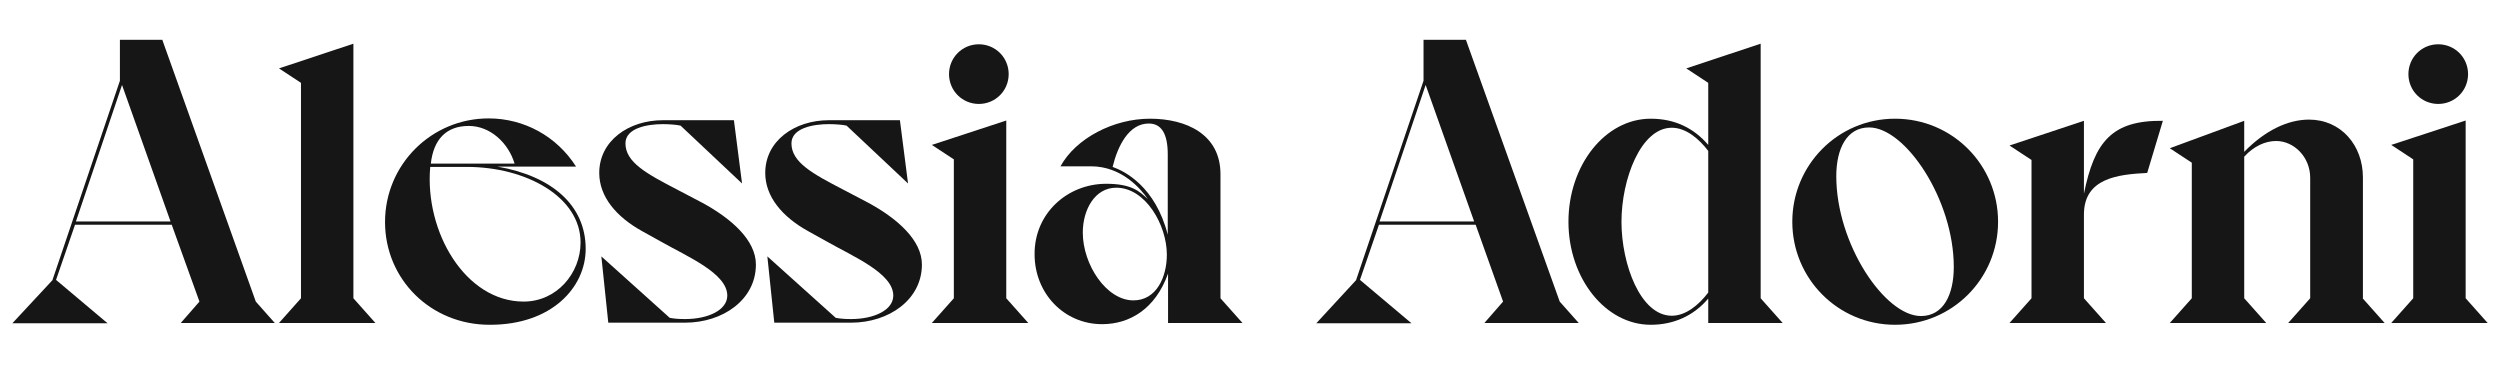 <?xml version="1.0" encoding="utf-8"?>
<!-- Generator: Adobe Illustrator 26.3.1, SVG Export Plug-In . SVG Version: 6.00 Build 0)  -->
<svg version="1.1" id="Calque_1" xmlns="http://www.w3.org/2000/svg" xmlns:xlink="http://www.w3.org/1999/xlink" x="0px" y="0px"
	 viewBox="0 0 829.8 121" style="enable-background:new 0 0 829.8 121;" xml:space="preserve">
<style type="text/css">
	.st0{fill:#161616;}
</style>
<g>
	<path class="st0" d="M84.9,100.1l6.3,7.1H60l6.2-7.1L57,74.6H24.9l-6.3,18.3l17.1,14.4H4.1L17.4,93l22.4-66.2V13.2h14.1v0.1
		L84.9,100.1z M40.5,28.2L25.2,73.5h31.4L40.5,28.2z"/>
	<path class="st0" d="M117.3,99l7.3,8.2h-32l7.3-8.2V27.5l-7.3-4.8l24.7-8.2V99z"/>
	<path class="st0" d="M127.8,73.7c0-19.1,15.4-34.4,34.4-34.4c11.7,0,22.6,5.9,29,16h-26.1c18,3.1,29.3,12.8,29.3,27.3
		c0,12.8-11.3,25.2-31.7,25.2C143,107.9,127.8,92.7,127.8,73.7z M173.8,100.1c11,0,18.9-9.4,18.9-19.6c0-15.3-18.3-25.1-37.7-25.1
		h-12.2C140.9,77,154.5,100.1,173.8,100.1z M143,54.3h27.8c-2.1-7-8.2-12.5-15.2-12.5C148.1,41.8,143.9,46.3,143,54.3z"/>
	<path class="st0" d="M250.9,87.8c0,11.7-11,19.3-23.5,19.3h-25.5l-2.3-22l22.7,20.4c1.6,0.3,3.2,0.4,5.1,0.4c7.7,0,14-3,14-7.8
		c0-7.4-13.4-13-22-17.9l-6.3-3.5c-8.5-4.7-14.2-11.4-14.2-19.3c0-10.7,9.8-17.5,21.1-17.5h23.6l2.7,21l-20.4-19.2
		c-1.2-0.3-3.8-0.5-5.9-0.5c-5.2,0-12.4,1.3-12.4,6.4c0,6.3,7.1,10.1,17.3,15.4l8.2,4.3C242.7,72.5,250.9,79.7,250.9,87.8z"/>
	<path class="st0" d="M306,87.8c0,11.7-11,19.3-23.5,19.3H257l-2.3-22l22.7,20.4c1.6,0.3,3.2,0.4,5.1,0.4c7.7,0,14-3,14-7.8
		c0-7.4-13.4-13-22-17.9l-6.3-3.5c-8.5-4.7-14.2-11.4-14.2-19.3c0-10.7,9.8-17.5,21.1-17.5h23.6l2.7,21l-20.4-19.2
		c-1.2-0.3-3.8-0.5-5.9-0.5c-5.2,0-12.4,1.3-12.4,6.4c0,6.3,7.1,10.1,17.3,15.4l8.2,4.3C297.8,72.5,306,79.7,306,87.8z"/>
	<path class="st0" d="M316.6,99V52.9l-7.3-4.8l24.7-8.1v59l7.3,8.2h-32L316.6,99z M315,24.6c0-5.5,4.4-9.9,9.9-9.9s9.9,4.4,9.9,9.9
		c0,5.5-4.4,9.9-9.9,9.9S315,30.1,315,24.6z"/>
	<path class="st0" d="M367.2,61c8.5,0,11.1,2.6,13.8,5.1c-2.4-3.5-8.7-10.9-18.9-10.9h-10.1c5.1-9.3,17.6-15.8,29.7-15.8
		s23.4,5.2,23.4,18.4V99l7.3,8.2h-24.7V90.8c-4.2,11.8-12.8,16.8-21.9,16.8c-12.6,0-22.4-10.2-22.4-23.2
		C343.3,70.9,354.2,61,367.2,61z M376.2,99.7c7.7,0,11.1-7.8,11.1-15.2c0-9.7-7-22.2-16.8-22.2c-7.1,0-11.1,7.3-11.1,14.9
		C359.4,87.8,367.2,99.7,376.2,99.7z M387.6,77.9V51.2c0-6.8-2.1-10.2-6.3-10.2c-6.6,0-10.3,7.4-12,14.4
		C373.3,56.8,383.5,61.9,387.6,77.9z"/>
	<path class="st0" d="M517.7,100.1l6.3,7.1h-31.3l6.2-7.1l-9.1-25.5h-32.1l-6.3,18.3l17.1,14.4h-31.6L450.1,93l22.4-66.2V13.2h14.1
		v0.1L517.7,100.1z M473.2,28.2l-15.3,45.3h31.4L473.2,28.2z"/>
	<path class="st0" d="M547.9,39.4c8.1,0,14.4,3.2,19.1,8.7V27.5l-7.3-4.8l24.7-8.2V99l7.3,8.2h-24.7v-8.1c-5,5.9-11.7,8.7-19.1,8.7
		c-15,0-27.3-15.4-27.3-34.2S532.8,39.4,547.9,39.4z M554.9,104.8c4.6,0,8.9-3.5,12.1-7.7v-47c-3.2-4.2-7.5-7.7-12.1-7.7
		c-10.3,0-16.7,17.1-16.7,31.2C538.2,87.7,544.5,104.8,554.9,104.8z"/>
	<path class="st0" d="M629,39.4c19.1,0,34.2,15.4,34.2,34.2c0,18.9-15.2,34.2-34.2,34.2c-18.9,0-34.1-15.3-34.1-34.2
		C594.9,54.8,610,39.4,629,39.4z M637.6,104.9c7.4,0,10.9-7,10.9-16.3c0-22.4-16.1-46.3-28.1-46.3c-7.4,0-10.9,7-10.9,16.2
		C609.5,81,625.6,104.9,637.6,104.9z"/>
	<path class="st0" d="M712.7,57.4c-9.7,0.5-21,1.7-21,13.8V99l7.3,8.2h-32l7.3-8.2V53.1l-7.3-4.8l24.7-8.2v24.2
		c3.5-17.3,9.3-24.4,26.2-24.2L712.7,57.4z"/>
	<path class="st0" d="M784.2,99l7.3,8.2h-32l7.3-8.2V59c0-6.9-5.4-12.2-11.3-12.2c-3.6,0-7.4,1.7-10.6,5.2v47l7.3,8.2h-32l7.3-8.2
		V54l-7.3-4.8l24.7-9.1v10.3c6.8-7,14.4-10.7,21.5-10.7c10.6,0,17.9,8.5,17.9,19.2V99z"/>
	<path class="st0" d="M801,99V52.9l-7.3-4.8l24.7-8.1v59l7.3,8.2h-32L801,99z M799.4,24.6c0-5.5,4.4-9.9,9.9-9.9s9.9,4.4,9.9,9.9
		c0,5.5-4.4,9.9-9.9,9.9S799.4,30.1,799.4,24.6z"/>
</g>
</svg>
